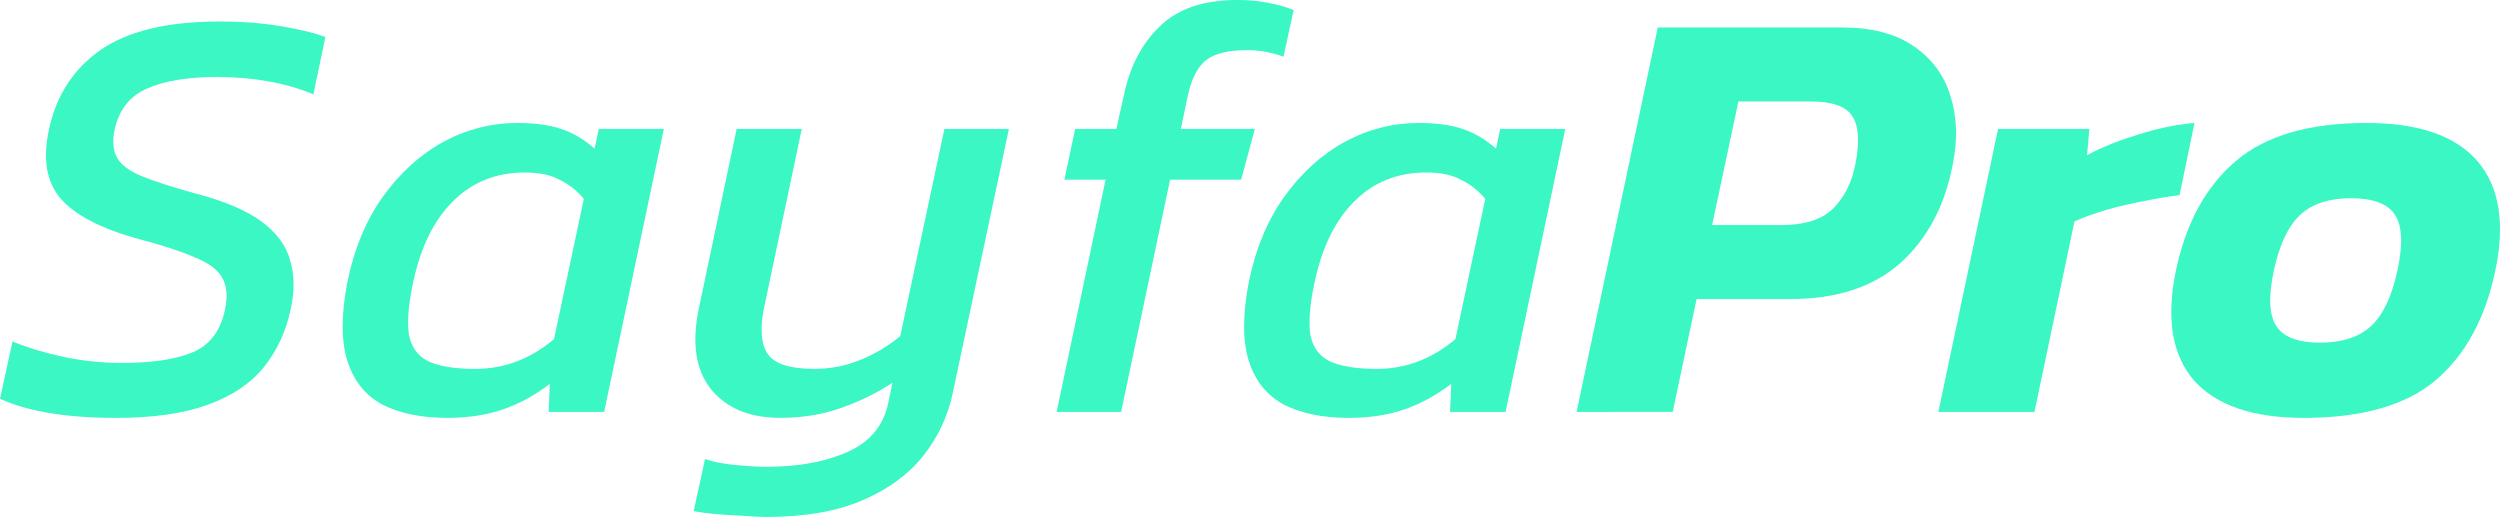 <?xml version="1.0" encoding="UTF-8" standalone="no"?>
<!-- Created with Inkscape (http://www.inkscape.org/) -->

<svg
   width="106.37mm"
   height="21.996mm"
   viewBox="0 0 106.37 21.996"
   version="1.1"
   id="svg1"
   xmlns:inkscape="http://www.inkscape.org/namespaces/inkscape"
   xmlns:sodipodi="http://sodipodi.sourceforge.net/DTD/sodipodi-0.dtd"
   xmlns="http://www.w3.org/2000/svg"
   xmlns:svg="http://www.w3.org/2000/svg">
  <sodipodi:namedview
     id="namedview1"
     pagecolor="#ffffff"
     bordercolor="#000000"
     borderopacity="0.25"
     inkscape:showpageshadow="2"
     inkscape:pageopacity="0.0"
     inkscape:pagecheckerboard="0"
     inkscape:deskcolor="#d1d1d1"
     inkscape:document-units="mm" />
  <defs
     id="defs1" />
  <g
     inkscape:label="Layer 1"
     inkscape:groupmode="layer"
     id="layer1"
     transform="translate(-26.972,-92.837)">
    <g
       id="text1"
       style="font-size:25.4px;line-height:0;font-family:Lobster;-inkscape-font-specification:Lobster;fill:#999999;stroke-width:0.265"
       aria-label="SayfaPro">
      <path
         style="font-style:italic;font-family:Kanit;-inkscape-font-specification:'Kanit, Italic';fill:#3af7c3"
         d="m 31.9,110.617 q -3.15,0 -4.928,-0.813 l 0.533,-2.438 q 0.991,0.406 2.184,0.66 1.219,0.254 2.464,0.254 1.956,0 3.023,-0.457 1.092,-0.457 1.372,-1.829 0.178,-0.838 -0.127,-1.346 -0.279,-0.508 -1.168,-0.864 -0.864,-0.381 -2.413,-0.787 -2.388,-0.66 -3.302,-1.727 -0.889,-1.067 -0.483,-2.921 0.457,-2.159 2.184,-3.378 1.753,-1.219 5.08,-1.219 1.422,0 2.616,0.203 1.219,0.203 1.88,0.457 l -0.508,2.438 q -1.778,-0.737 -4.115,-0.737 -1.829,0 -2.946,0.483 -1.118,0.483 -1.397,1.753 -0.152,0.737 0.102,1.194 0.254,0.457 1.041,0.787 0.813,0.33 2.286,0.737 1.854,0.483 2.819,1.194 0.965,0.711 1.219,1.651 0.279,0.914 0.025,2.083 -0.305,1.422 -1.143,2.464 -0.838,1.041 -2.388,1.6 -1.524,0.559 -3.912,0.559 z m 14.097,0 q -1.626,0 -2.743,-0.559 -1.092,-0.584 -1.499,-1.854 -0.406,-1.295 0,-3.378 0.432,-2.108 1.499,-3.607 1.092,-1.524 2.565,-2.337 1.499,-0.813 3.175,-0.813 1.092,0 1.854,0.254 0.762,0.254 1.422,0.838 l 0.178,-0.838 h 2.769 l -2.54,12.04 h -2.362 l 0.051,-1.194 q -0.965,0.737 -2.007,1.092 -1.041,0.356 -2.362,0.356 z m 1.194,-2.083 q 1.854,0 3.353,-1.27 l 1.27,-5.969 q -0.457,-0.533 -1.041,-0.813 -0.559,-0.305 -1.473,-0.305 -1.829,0 -3.048,1.219 -1.219,1.194 -1.702,3.454 -0.305,1.422 -0.178,2.235 0.152,0.787 0.813,1.118 0.686,0.33 2.007,0.33 z m 12.395,6.299 q -0.406,0 -1.016,-0.051 -0.61,-0.025 -1.194,-0.076 -0.559,-0.051 -0.889,-0.127 l 0.483,-2.21 q 0.508,0.178 1.295,0.254 0.787,0.076 1.321,0.076 2.032,0 3.454,-0.635 1.422,-0.635 1.727,-2.083 l 0.178,-0.864 q -0.94,0.635 -2.159,1.067 -1.194,0.432 -2.616,0.432 -1.956,0 -2.946,-1.219 -0.991,-1.245 -0.508,-3.48 l 1.6,-7.595 h 2.769 l -1.6,7.595 q -0.279,1.346 0.152,1.981 0.432,0.635 1.981,0.635 1.016,0 1.956,-0.381 0.94,-0.381 1.702,-1.016 l 1.88,-8.814 h 2.743 l -2.388,11.227 q -0.305,1.473 -1.245,2.667 -0.94,1.194 -2.591,1.905 -1.651,0.711 -4.089,0.711 z m 12.344,-4.47 2.083,-9.881 h -1.753 l 0.457,-2.159 h 1.753 l 0.33,-1.473 q 0.381,-1.803 1.524,-2.896 1.143,-1.118 3.302,-1.118 0.737,0 1.321,0.127 0.584,0.102 1.067,0.305 l -0.432,1.981 q -0.762,-0.279 -1.549,-0.279 -1.194,0 -1.753,0.432 -0.533,0.432 -0.762,1.473 l -0.305,1.448 h 3.15 l -0.584,2.159 h -3.023 l -2.083,9.881 z m 12.421,0.254 q -1.626,0 -2.743,-0.559 -1.092,-0.584 -1.499,-1.854 -0.406,-1.295 0,-3.378 0.432,-2.108 1.499,-3.607 1.092,-1.524 2.565,-2.337 1.499,-0.813 3.175,-0.813 1.092,0 1.854,0.254 0.762,0.254 1.422,0.838 l 0.178,-0.838 h 2.769 l -2.54,12.04 h -2.362 l 0.051,-1.194 q -0.965,0.737 -2.007,1.092 -1.041,0.356 -2.362,0.356 z m 1.194,-2.083 q 1.854,0 3.353,-1.27 l 1.27,-5.969 q -0.457,-0.533 -1.041,-0.813 -0.559,-0.305 -1.473,-0.305 -1.829,0 -3.048,1.219 -1.219,1.194 -1.702,3.454 -0.305,1.422 -0.178,2.235 0.152,0.787 0.813,1.118 0.686,0.33 2.007,0.33 z"
         id="path2" />
      <path
         style="font-style:italic;font-weight:600;font-family:Kanit;-inkscape-font-specification:'Kanit, Semi-Bold Italic';fill:#3af7c3"
         d="m 94.053,110.363 3.454,-16.358 h 7.823 q 1.905,0 3.048,0.787 1.168,0.787 1.575,2.108 0.432,1.321 0.102,2.946 -0.508,2.642 -2.235,4.191 -1.727,1.524 -4.674,1.524 h -3.988 l -1.016,4.801 z m 5.766,-7.95 h 2.946 q 1.499,0 2.21,-0.711 0.711,-0.711 0.94,-1.88 0.279,-1.422 -0.127,-2.032 -0.381,-0.635 -1.778,-0.635 h -3.073 z m 9.627,7.95 2.54,-12.04 h 3.886 l -0.102,1.118 q 0.889,-0.483 2.134,-0.864 1.245,-0.406 2.438,-0.508 l -0.635,3.073 q -0.686,0.076 -1.524,0.254 -0.838,0.152 -1.626,0.381 -0.762,0.229 -1.321,0.483 l -1.702,8.103 z m 15.545,0.254 q -3.251,0 -4.674,-1.6 -1.397,-1.626 -0.762,-4.674 0.635,-3.023 2.54,-4.648 1.905,-1.626 5.563,-1.626 3.327,0 4.724,1.626 1.397,1.626 0.762,4.648 -0.635,3.048 -2.54,4.674 -1.905,1.6 -5.613,1.6 z m 0.686,-3.2 q 1.422,0 2.184,-0.711 0.762,-0.711 1.118,-2.362 0.356,-1.651 -0.102,-2.362 -0.457,-0.711 -1.88,-0.711 -1.397,0 -2.159,0.711 -0.762,0.711 -1.118,2.362 -0.356,1.651 0.102,2.362 0.457,0.711 1.854,0.711 z"
         id="path3" />
    </g>
  </g>
</svg>
